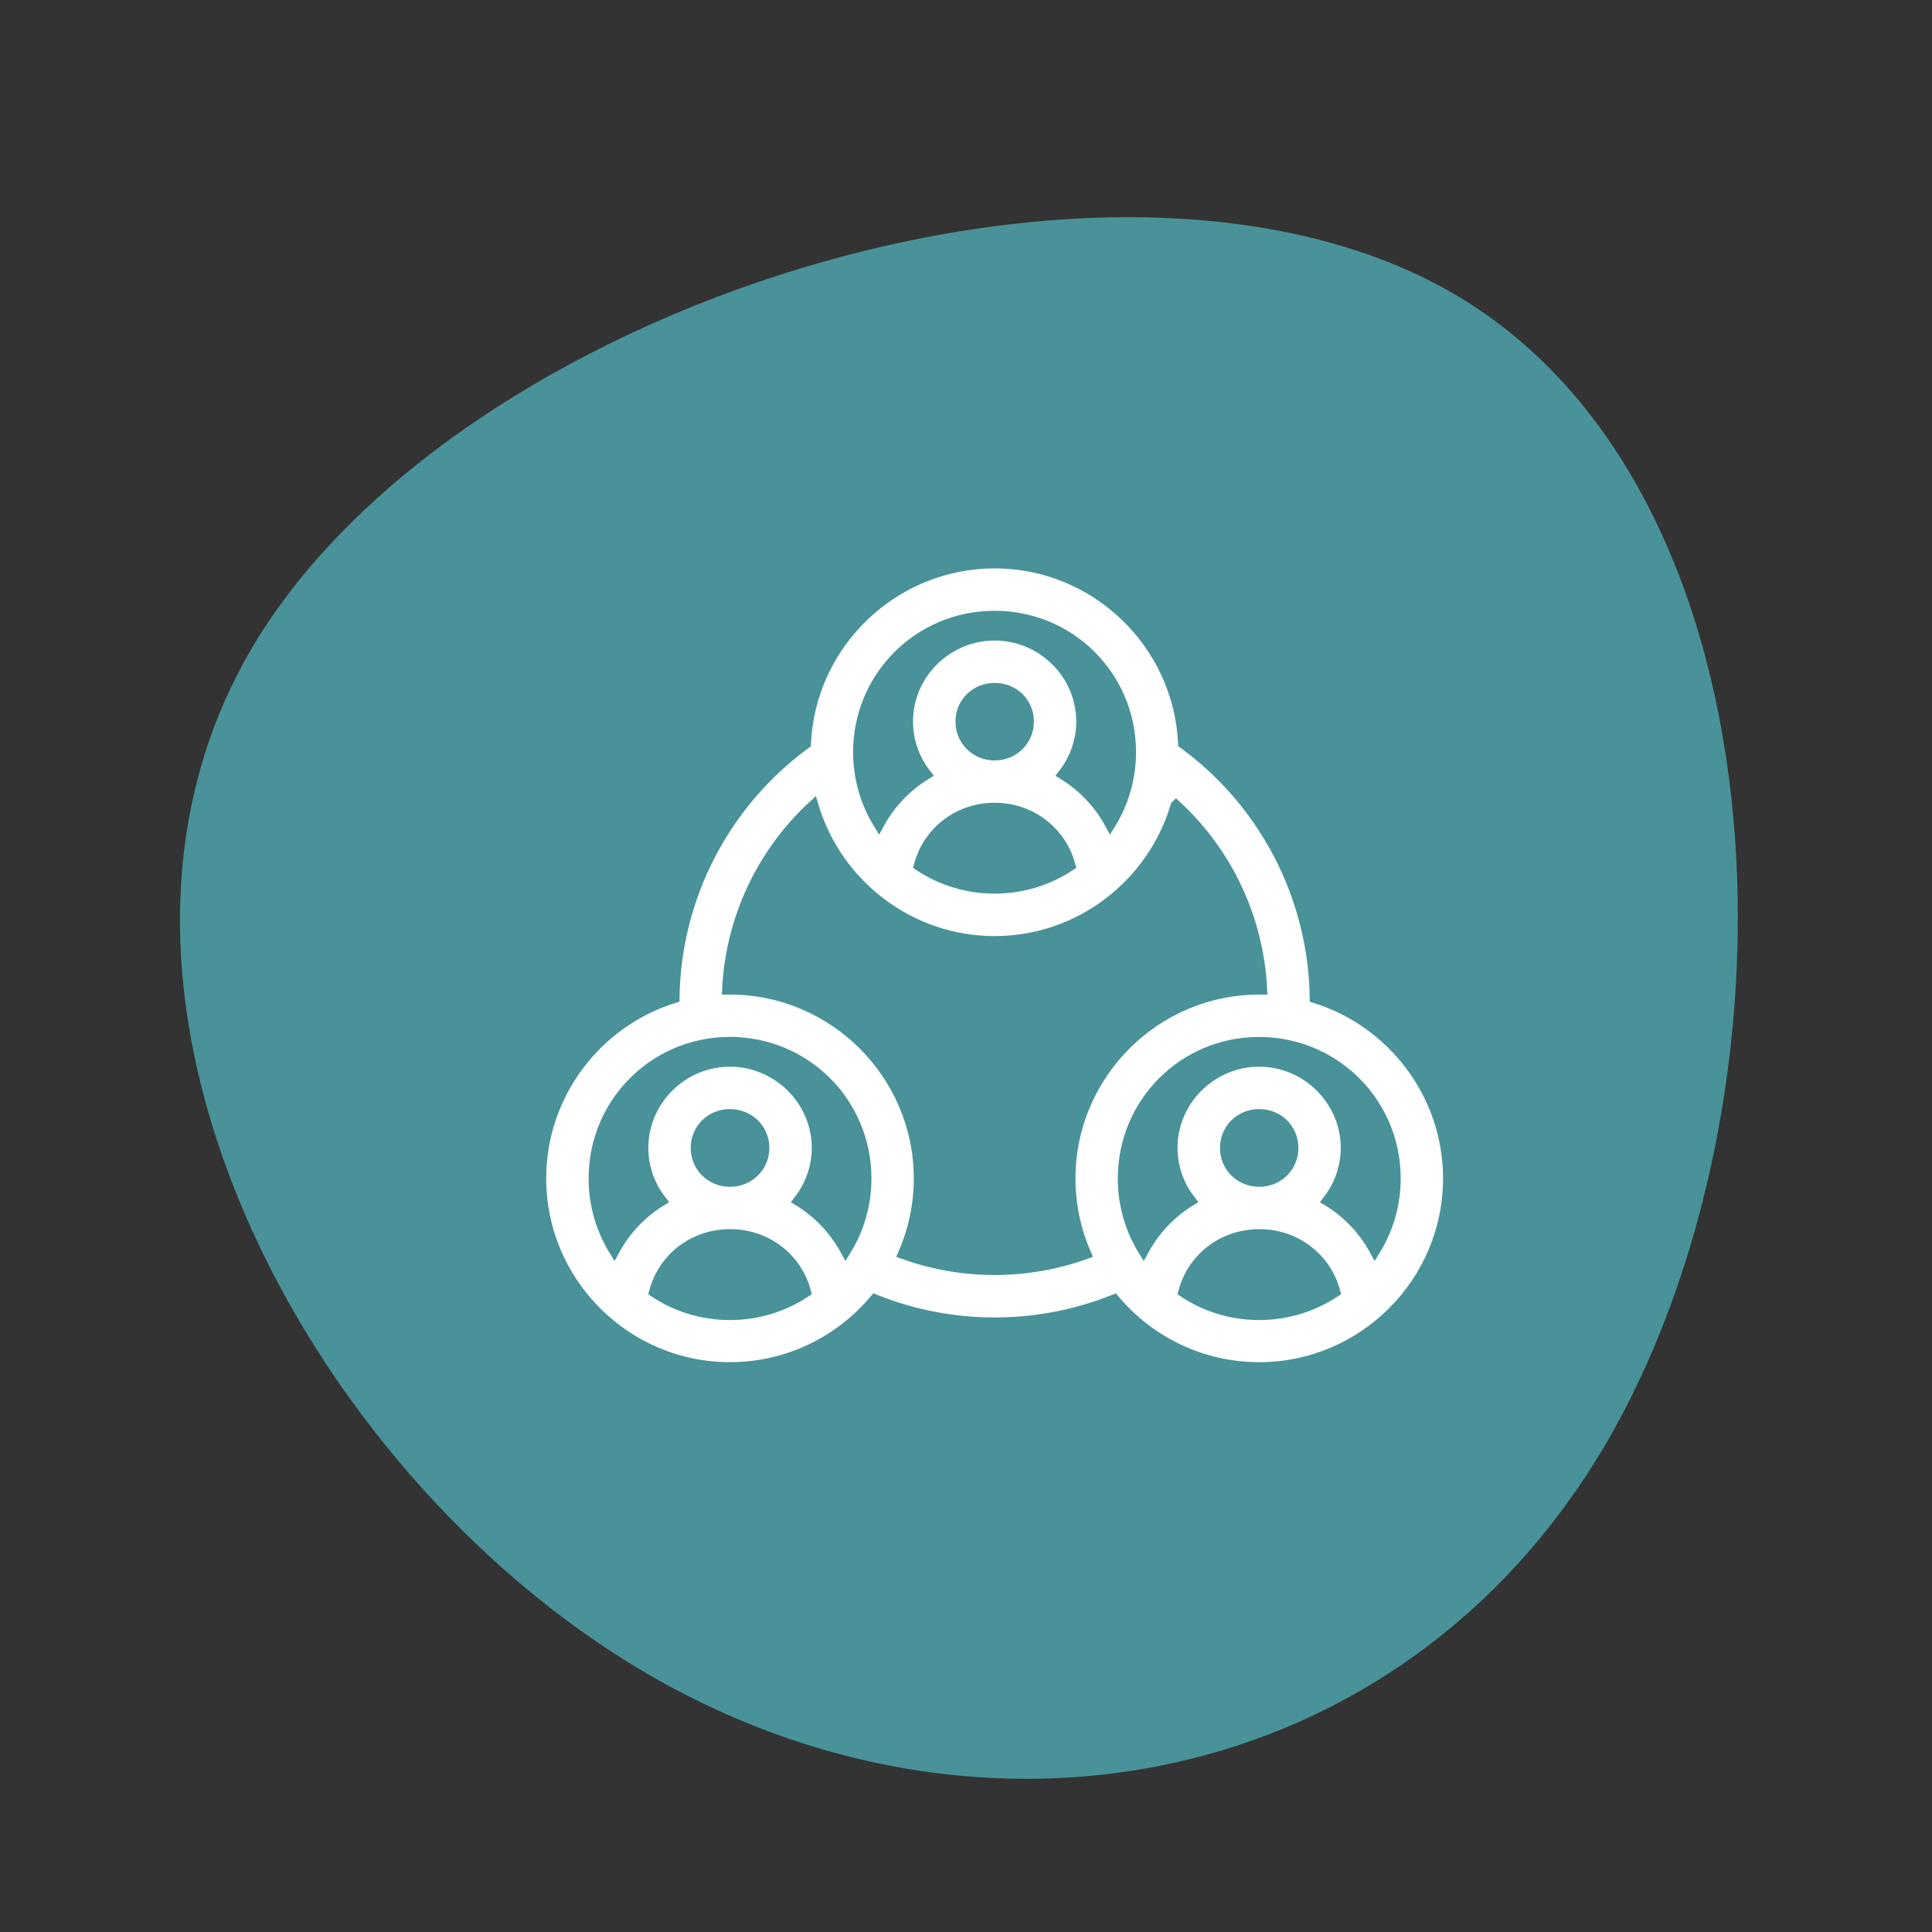 <?xml version="1.0" encoding="UTF-8"?><svg id="Layer_1" xmlns="http://www.w3.org/2000/svg" viewBox="0 0 350 350"><rect x="0" y="0" width="350" height="350" fill="#333333" stroke="none"/><defs><style>.cls-1{fill:#499299;}.cls-1,.cls-2{stroke:#499299;stroke-miterlimit:10;}.cls-2{fill:#fff;stroke-width:2px;}</style></defs><path class="cls-1" d="M46.13,117.55C82.81,55.49,202.54,17.85,263.55,53.91c61.02,36.06,63.33,145.81,26.65,207.88-36.68,62.07-112.44,76.61-173.46,40.55C55.72,266.28,9.46,179.62,46.13,117.55Z"/><path class="cls-2" d="M180.2,101.97c-18.36,0-33.46,14.56-34.29,32.72-14.69,10.74-23.54,27.77-23.81,46.03-13.96,4.35-24.15,17.41-24.15,32.77,0,18.88,15.4,34.28,34.29,34.28,10.52,0,19.97-4.78,26.27-12.28,6.88,2.76,14.24,4.18,21.68,4.18s14.79-1.41,21.66-4.17c6.3,7.5,15.74,12.27,26.26,12.27,18.88,0,34.31-15.39,34.31-34.28,0-15.34-10.2-28.41-24.15-32.76-.27-18.28-9.14-35.35-23.85-46.09-.85-18.14-15.9-32.67-34.24-32.67h0Zm0,9.68c13.66,0,24.6,10.95,24.6,24.6,0,4.77-1.34,9.2-3.66,12.96-1.99-3.67-4.92-6.75-8.47-8.94,2.06-2.65,3.3-5.97,3.3-9.56,0-8.63-7.14-15.67-15.78-15.67s-15.79,7.04-15.79,15.67c0,3.59,1.24,6.91,3.3,9.56-3.56,2.18-6.5,5.27-8.49,8.94-2.32-3.76-3.66-8.2-3.66-12.96,0-13.66,10.98-24.6,24.64-24.6h0Zm0,13.07c3.46,0,6.1,2.64,6.1,6s-2.65,6.04-6.1,6.04-6.11-2.68-6.11-6.04,2.66-6,6.11-6Zm32.86,21.28c9.26,8.55,14.87,20.45,15.49,33.18-.15,0-.29,0-.43,0-18.88,0-34.29,15.43-34.29,34.31,0,4.84,1.01,9.44,2.83,13.62-5.27,1.9-10.84,2.87-16.47,2.87s-11.21-.97-16.49-2.87c1.82-4.18,2.84-8.79,2.84-13.62,0-18.88-15.43-34.31-34.31-34.31-.13,0-.27,0-.41,0,.63-12.71,6.23-24.59,15.48-33.14,4.23,14.15,17.4,24.54,32.89,24.54s28.65-10.4,32.86-24.57h0Zm-33.22,.43c.12,0,.24,0,.36,0,6.65,0,12.05,4.38,13.63,10.36-3.9,2.59-8.58,4.1-13.63,4.1s-9.74-1.51-13.64-4.09c1.55-5.89,6.79-10.22,13.28-10.37h0Zm-47.6,42.42c13.66,0,24.63,10.98,24.63,24.64,0,4.76-1.34,9.2-3.66,12.96-1.99-3.66-4.92-6.75-8.47-8.93,2.07-2.66,3.32-5.98,3.32-9.57,0-8.63-7.18-15.71-15.82-15.71s-15.79,7.08-15.79,15.71c0,3.59,1.24,6.91,3.3,9.56-3.55,2.18-6.48,5.27-8.47,8.94-2.31-3.76-3.65-8.2-3.65-12.96,0-12.05,8.52-22.02,19.91-24.2h0c.18-.02,.35-.05,.53-.1,1.35-.23,2.75-.35,4.17-.35h0Zm95.88,0c1.44,0,2.85,.13,4.21,.36h0s.07,.01,.1,.02c11.58,2.03,20.32,12.08,20.32,24.26,0,4.76-1.35,9.2-3.67,12.96-1.99-3.67-4.93-6.75-8.49-8.94,2.06-2.65,3.3-5.97,3.3-9.56,0-8.63-7.14-15.71-15.78-15.71s-15.79,7.08-15.79,15.71c0,3.59,1.24,6.91,3.3,9.56-3.55,2.19-6.48,5.28-8.47,8.95-2.32-3.76-3.65-8.21-3.65-12.97,0-13.66,10.95-24.64,24.6-24.64h0Zm-95.88,13.07c3.46,0,6.14,2.68,6.14,6.04s-2.69,6.04-6.14,6.04-6.11-2.68-6.11-6.04,2.66-6.04,6.11-6.04Zm95.88,0c3.46,0,6.1,2.68,6.1,6.04s-2.65,6.04-6.1,6.04-6.11-2.68-6.11-6.04,2.66-6.04,6.11-6.04Zm-95.88,21.75c6.66,0,12.1,4.35,13.68,10.35-3.91,2.6-8.61,4.12-13.68,4.12s-9.76-1.51-13.65-4.1c1.57-6,6.99-10.36,13.65-10.36h0Zm95.88,0c6.66,0,12.1,4.35,13.68,10.35-3.91,2.6-8.61,4.12-13.68,4.12s-9.76-1.51-13.65-4.1c1.57-6,6.99-10.36,13.65-10.36h0Z"/></svg>